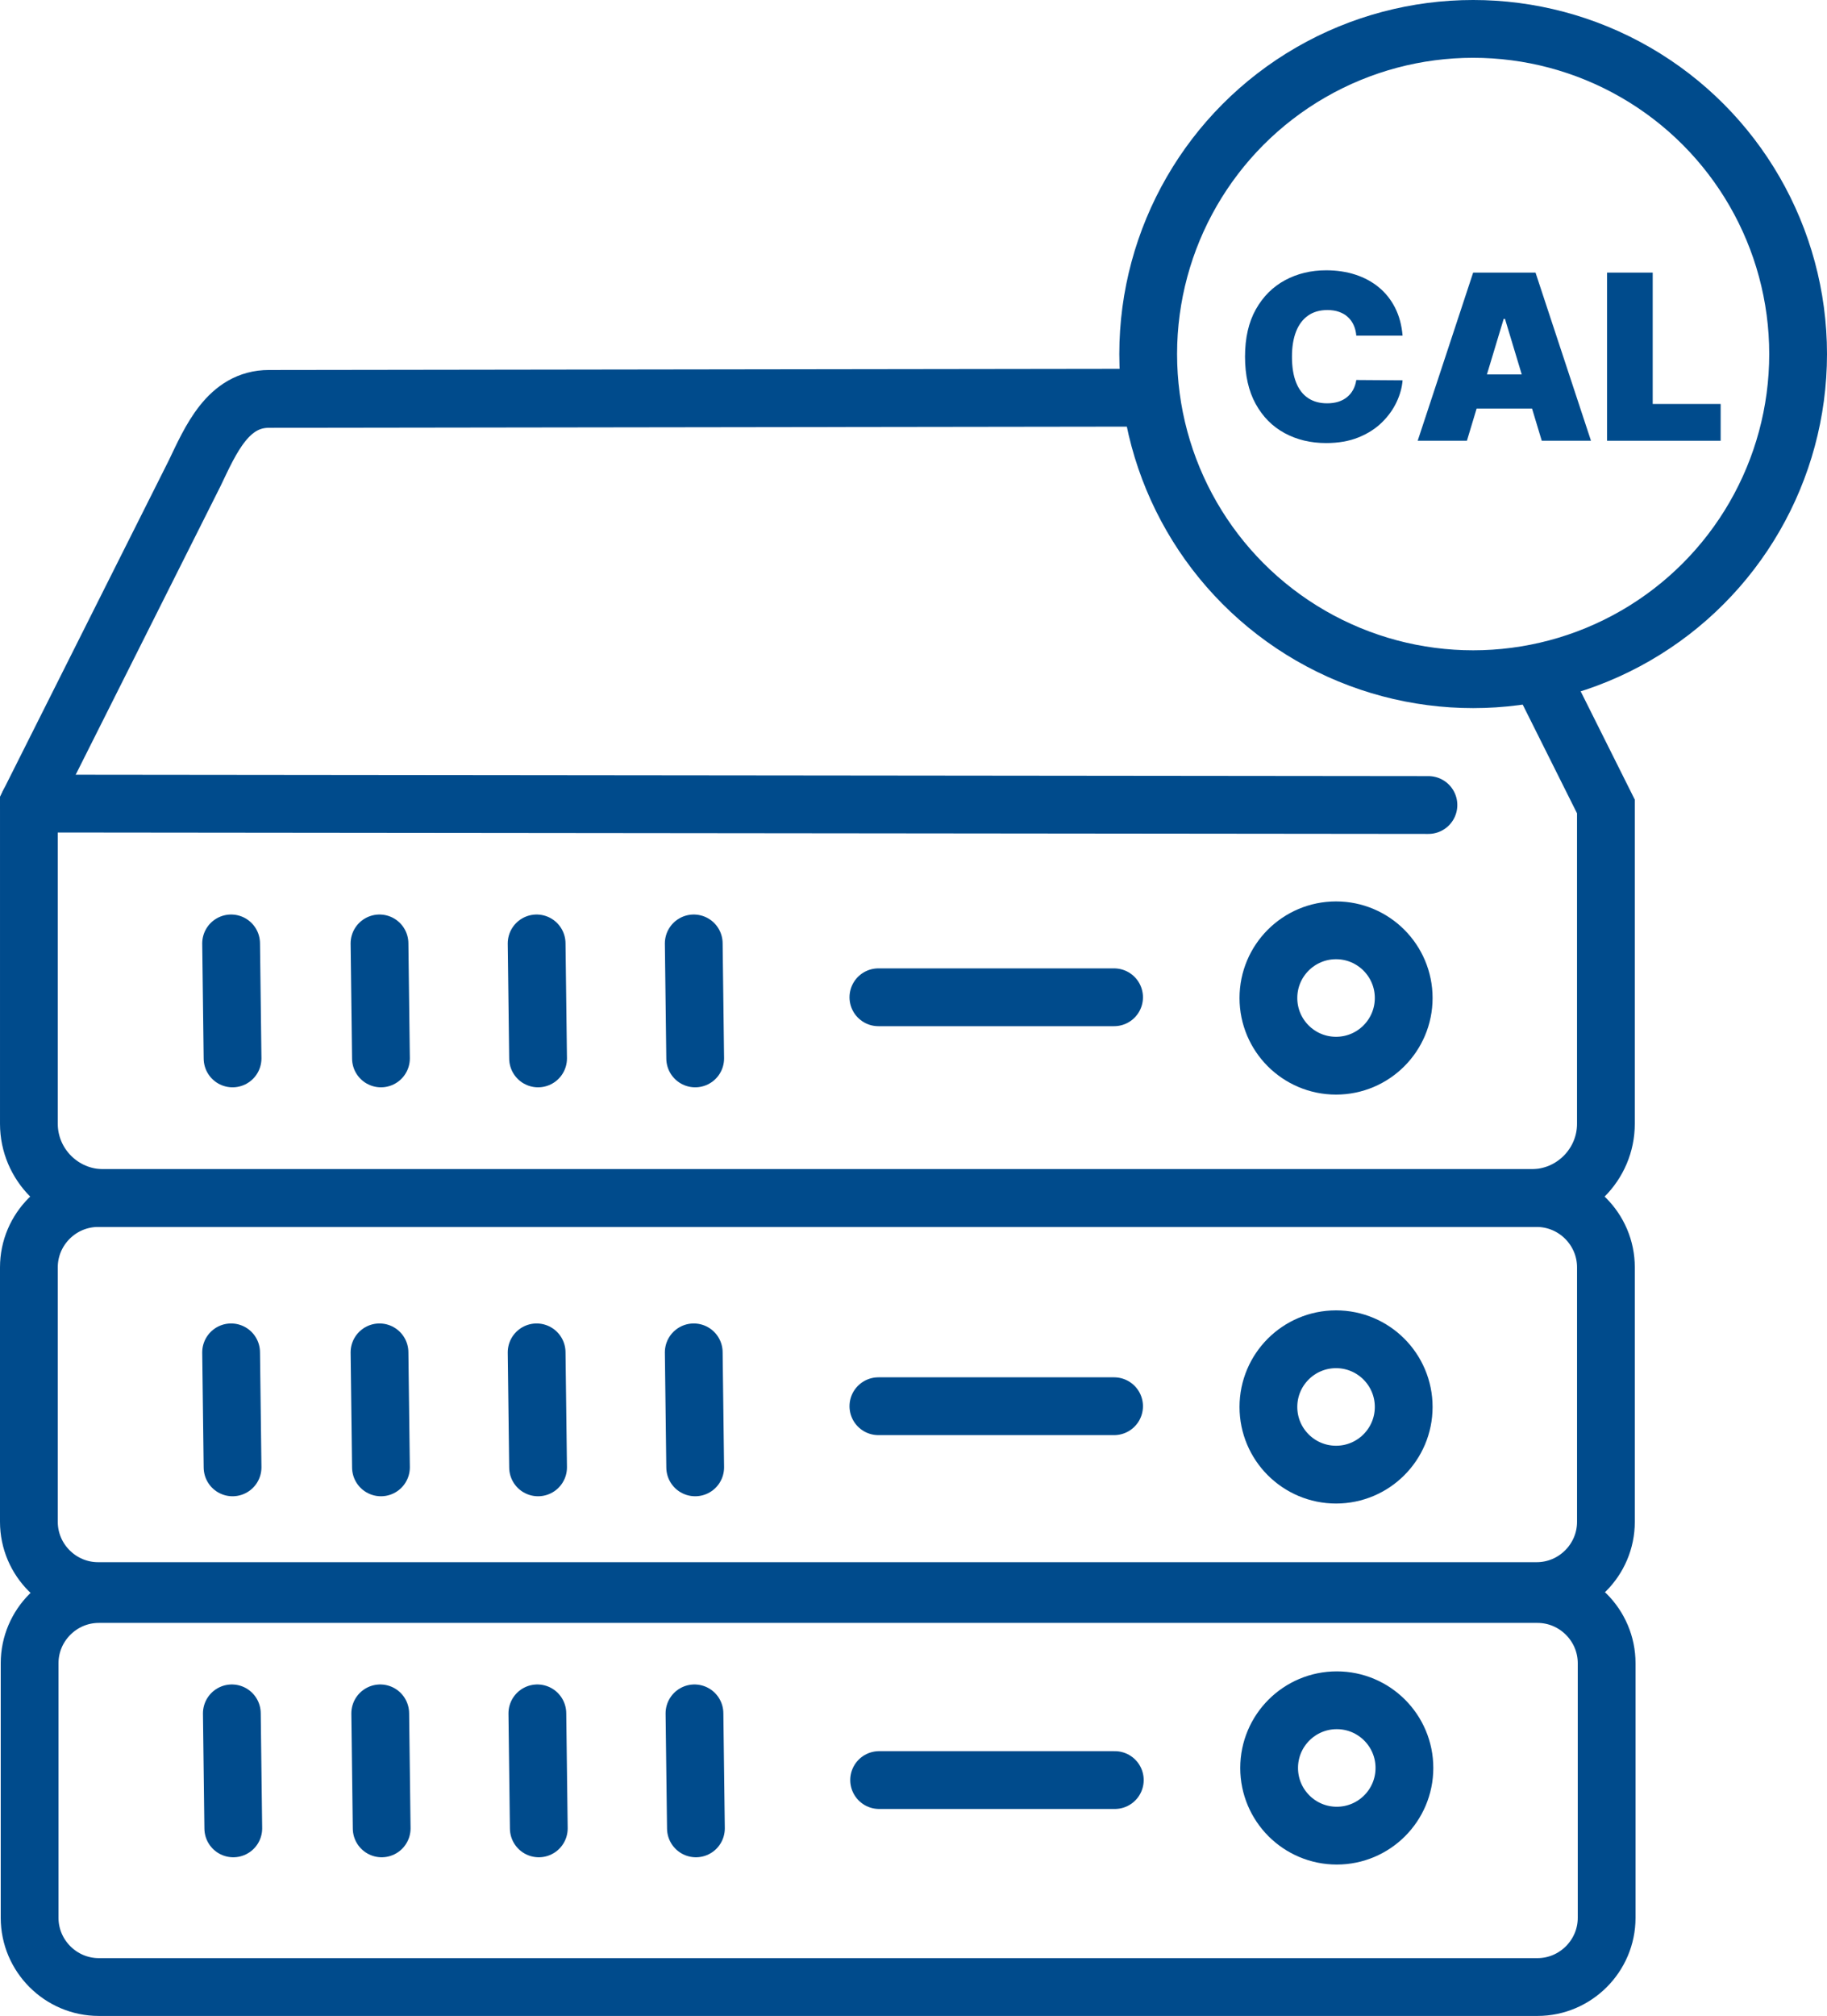 <?xml version="1.0" encoding="UTF-8"?>
<svg width="253px" height="279px" viewBox="0 0 253 279" version="1.1" xmlns="http://www.w3.org/2000/svg" xmlns:xlink="http://www.w3.org/1999/xlink">
    <title>Group 9</title>
    <g id="Page-1" stroke="none" stroke-width="1" fill="none" fill-rule="evenodd">
        <g id="Softandcloud_Start-Copy-6" transform="translate(-483, -2188)">
            <g id="Group-9" transform="translate(487, 2188)">
                <g id="Group-53" transform="translate(0, 55)" stroke="#004B8C" stroke-linecap="round" stroke-width="8">
                    <path d="M208.803,165.202 L9.583,165.202 C4.312,165.202 0,160.891 0,155.62 L0,120.391 C0,115.12 4.312,110.808 9.583,110.808 L208.803,110.808 C214.074,110.808 218.386,115.12 218.386,120.391 L218.386,155.62 C218.386,160.891 214.074,165.202 208.803,165.202 Z" id="Stroke-1"></path>
                    <path d="M209.583,39.011 C211.539,42.923 214.472,48.79 218.384,56.614 L218.384,100.529 C218.384,106.182 213.76,110.808 208.106,110.808 L10.279,110.808 C4.627,110.808 0.001,106.182 0.001,100.529 L0.001,56.211 L22.962,10.485 C25.184,5.846 27.588,0.206 33.243,0.206 C87.081,0.133 127.459,0.078 154.379,0.041" id="Path"></path>
                    <path d="M190.382,83.122 C190.382,88.295 186.187,92.489 181.014,92.489 C175.839,92.489 171.647,88.295 171.647,83.122 C171.647,77.949 175.839,73.754 181.014,73.754 C186.187,73.754 190.382,77.949 190.382,83.122 Z" id="Stroke-5"></path>
                    <path d="M190.382,139.718 C190.382,144.891 186.187,149.085 181.014,149.085 C175.839,149.085 171.647,144.891 171.647,139.718 C171.647,134.545 175.839,130.35 181.014,130.35 C186.187,130.35 190.382,134.545 190.382,139.718 Z" id="Stroke-7"></path>
                    <line x1="117.639" y1="83.021" x2="150.276" y2="83.021" id="Stroke-9"></line>
                    <line x1="117.639" y1="139.617" x2="150.276" y2="139.617" id="Stroke-11"></line>
                    <path d="M208.904,220 L9.683,220 C4.412,220 0.101,215.688 0.101,210.417 L0.101,175.188 C0.101,169.917 4.412,165.606 9.683,165.606 L208.904,165.606 C214.174,165.606 218.486,169.917 218.486,175.188 L218.486,210.417 C218.486,215.688 214.174,220 208.904,220 Z" id="Stroke-13"></path>
                    <path d="M190.482,189.68 C190.482,194.853 186.288,199.048 181.115,199.048 C175.94,199.048 171.747,194.853 171.747,189.68 C171.747,184.507 175.94,180.312 181.115,180.312 C186.288,180.312 190.482,184.507 190.482,189.68 Z" id="Stroke-15"></path>
                    <line x1="117.74" y1="191.355" x2="150.377" y2="191.355" id="Stroke-17"></line>
                    <line x1="28.105" y1="182.125" x2="28.305" y2="198.041" id="Stroke-19"></line>
                    <line x1="48.654" y1="182.125" x2="48.854" y2="198.041" id="Stroke-21"></line>
                    <line x1="70.412" y1="182.125" x2="70.612" y2="198.041" id="Stroke-23"></line>
                    <line x1="92.169" y1="182.125" x2="92.37" y2="198.041" id="Stroke-25"></line>
                    <line x1="28.004" y1="132.163" x2="28.204" y2="148.078" id="Stroke-29"></line>
                    <line x1="48.553" y1="132.163" x2="48.754" y2="148.078" id="Stroke-31"></line>
                    <line x1="70.311" y1="132.163" x2="70.512" y2="148.078" id="Stroke-33"></line>
                    <line x1="92.069" y1="132.163" x2="92.269" y2="148.078" id="Stroke-35"></line>
                    <line x1="28.004" y1="75.567" x2="28.204" y2="91.482" id="Stroke-39"></line>
                    <line x1="48.553" y1="75.567" x2="48.754" y2="91.482" id="Stroke-41"></line>
                    <line x1="70.311" y1="75.567" x2="70.512" y2="91.482" id="Stroke-43"></line>
                    <line x1="92.069" y1="75.567" x2="92.269" y2="91.482" id="Stroke-45"></line>
                    <line x1="0.001" y1="56.212" x2="193.807" y2="56.412" id="Stroke-49"></line>
                </g>
                <circle id="Oval" stroke="#004B8C" stroke-width="8" cx="200" cy="49" r="45"></circle>
                <g id="CAL" transform="translate(168.409, 37.409)" fill="#004B8C" fill-rule="nonzero">
                    <path d="M21.818,9.045 L15.409,9.045 C15.364,8.515 15.244,8.034 15.051,7.602 C14.858,7.17 14.593,6.797 14.256,6.483 C13.919,6.169 13.511,5.926 13.034,5.756 C12.557,5.585 12.015,5.5 11.409,5.5 C10.348,5.5 9.453,5.758 8.722,6.273 C7.991,6.788 7.438,7.527 7.062,8.489 C6.688,9.451 6.5,10.606 6.5,11.955 C6.5,13.379 6.691,14.57 7.074,15.528 C7.456,16.487 8.011,17.206 8.739,17.688 C9.466,18.169 10.341,18.409 11.364,18.409 C11.947,18.409 12.47,18.335 12.932,18.188 C13.394,18.04 13.795,17.826 14.136,17.545 C14.477,17.265 14.756,16.926 14.972,16.528 C15.188,16.131 15.333,15.682 15.409,15.182 L21.818,15.227 C21.742,16.212 21.466,17.214 20.989,18.233 C20.511,19.252 19.835,20.191 18.96,21.051 C18.085,21.911 17.004,22.602 15.716,23.125 C14.428,23.648 12.932,23.909 11.227,23.909 C9.091,23.909 7.176,23.451 5.483,22.534 C3.79,21.617 2.453,20.269 1.472,18.489 C0.491,16.708 0,14.53 0,11.955 C0,9.364 0.5,7.18 1.5,5.403 C2.5,3.627 3.848,2.282 5.545,1.369 C7.242,0.456 9.136,0 11.227,0 C12.697,0 14.049,0.201 15.284,0.602 C16.519,1.004 17.602,1.589 18.534,2.358 C19.466,3.127 20.216,4.072 20.784,5.193 C21.352,6.314 21.697,7.598 21.818,9.045 Z" id="Path"></path>
                    <path d="M30.727,23.591 L23.909,23.591 L31.591,0.318 L40.227,0.318 L47.909,23.591 L41.091,23.591 L36,6.727 L35.818,6.727 L30.727,23.591 Z M29.455,14.409 L42.273,14.409 L42.273,19.136 L29.455,19.136 L29.455,14.409 Z" id="Shape"></path>
                    <polygon id="Path" points="50.136 23.591 50.136 0.318 56.455 0.318 56.455 18.5 65.864 18.5 65.864 23.591"></polygon>
                </g>
            </g>
        </g>
    </g>
</svg>